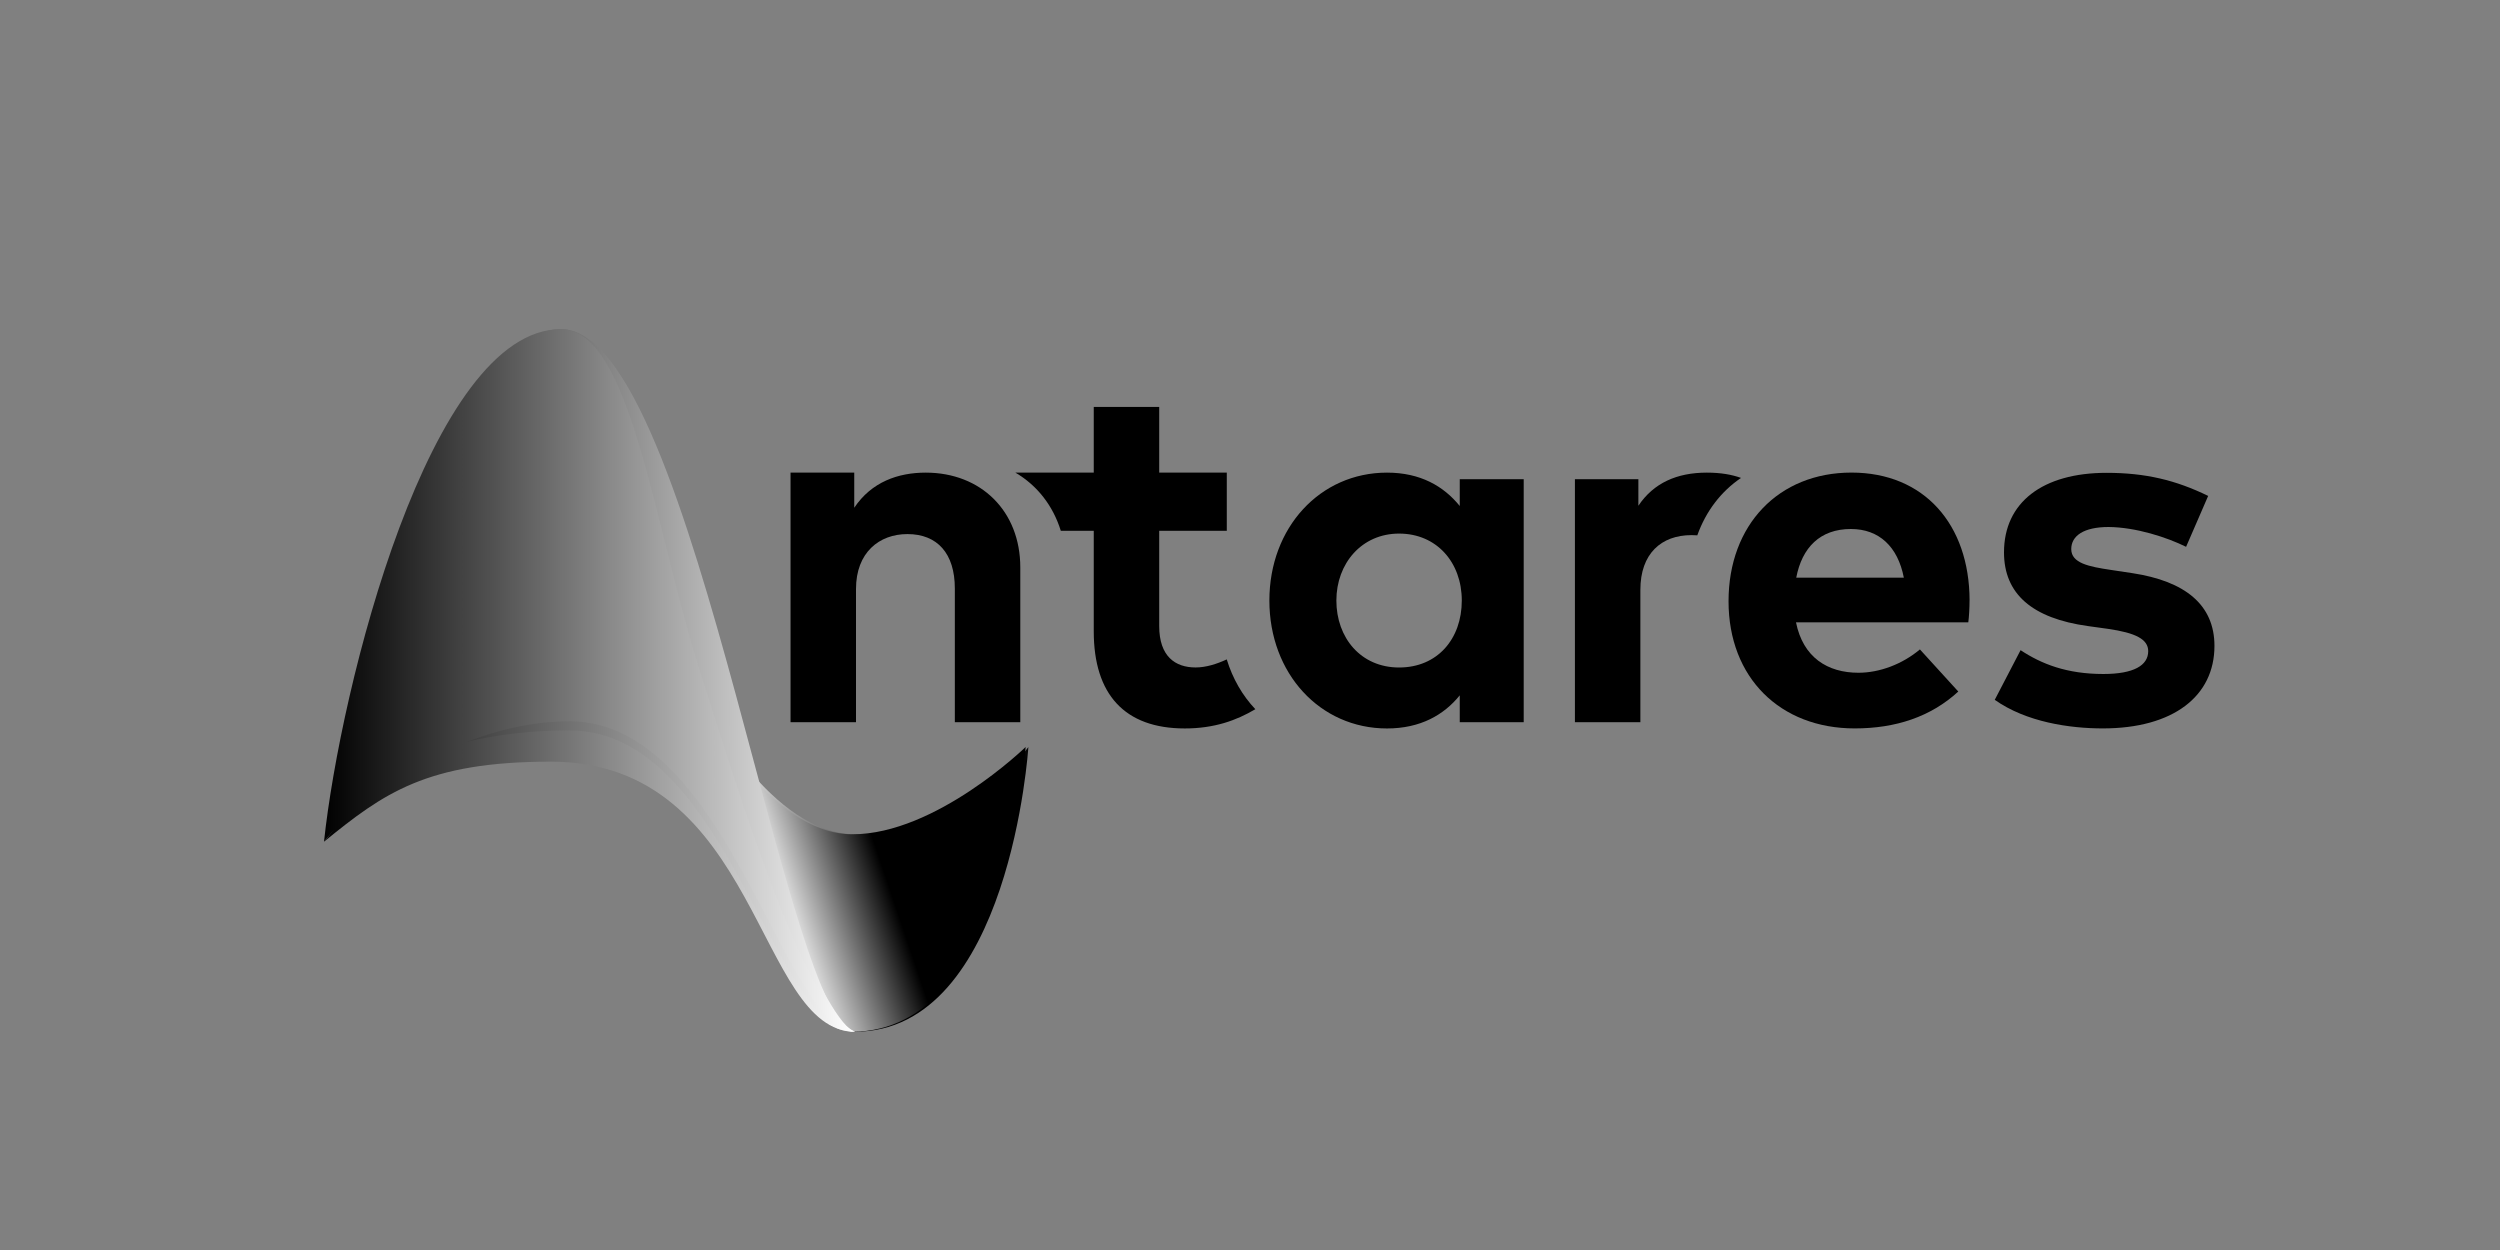 <?xml version="1.0" encoding="UTF-8"?><svg id="Guides" xmlns="http://www.w3.org/2000/svg" xmlns:xlink="http://www.w3.org/1999/xlink" viewBox="0 0 600 300"><rect x="0" y="0" width="600" height="300" fill="#808080" stroke="none"/><defs><linearGradient id="White_Black" x1="-4271.48" y1="176.01" x2="-4224.95" y2="212.48" gradientTransform="translate(4448.24)" gradientUnits="userSpaceOnUse"><stop offset="0" stop-color="#fff"/><stop offset="1" stop-color="#000"/></linearGradient><linearGradient id="White_Black-2" x1="-4264.8" y1="210.4" x2="-4238.62" y2="201.56" xlink:href="#White_Black"/><linearGradient id="White_Black-3" x1="205.22" y1="165.12" x2="77.76" y2="165.12" gradientTransform="matrix(1,0,0,1,0,0)" xlink:href="#White_Black"/><linearGradient id="White_Black-4" x1="205.22" y1="163.31" x2="82.25" y2="163.31" gradientTransform="matrix(1,0,0,1,0,0)" xlink:href="#White_Black"/><linearGradient id="White_Black-5" x1="205.22" y1="163.31" x2="77.76" y2="163.31" gradientTransform="matrix(1,0,0,1,0,0)" xlink:href="#White_Black"/></defs><path d="m205.22,200.23c26.86,0,41.59-20.95,41.59-20.95,0,0-4.39,68.33-41.59,68.33-19.6,0-35.95-78.13-35.95-78.13,0,0,15.91,30.75,35.95,30.75Z" style="fill:url(#White_Black);"/><path d="m204.56,200.23c20.04,0,41.59-20.95,41.59-20.95,0,0-4.31,68.33-41.59,68.33-20.77,0-35.95-78.13-35.95-78.13,0,0,15.91,30.75,35.95,30.75Z" style="fill:url(#White_Black-2);"/><path d="m132.17,182.8c-29.82,0-40.13,7.6-54.41,19.21,15.66-17.68,61.15-119.39,61.15-119.39,0,0,52.9,161.66,66.3,164.99-23.71,0-22.8-64.82-73.04-64.82Z" style="fill:url(#White_Black-3);"/><path d="m136.66,175.3c-38.21,0-54.41,17.39-54.41,17.39,0,0,20.67-113.68,52.45-113.68,16.42,0,30.16,44.6,41.95,87.92,11.03,40.52,20.35,79.93,28.56,80.69-19.89,0-30.34-72.32-68.56-72.32Z" style="fill:url(#White_Black-4);"/><path d="m136.66,173.11c-25.84,0-50.27,17.92-58.9,28.9,3.91-36.89,25.37-123.01,56.84-123.01,16.73,0,22.23,46.67,33.1,81.11,9.59,30.36,25.53,82.41,37.51,87.5-17.21,0-30.34-74.51-68.56-74.51Z" style="fill:url(#White_Black-5);"/><path d="m244.87,136.18v37.14h-15.71v-32.08c0-8.43-4.21-13.06-11.38-13.06-6.74,0-12.34,4.39-12.34,13.18v31.96h-15.71v-59.89h15.29v8.43c4.15-6.2,10.53-8.43,17.16-8.43,13.24,0,22.69,9.21,22.69,22.75Z"/><path d="m365.69,173.32h-15.35v-6.44c-3.79,4.7-9.45,7.95-17.46,7.95-16.07,0-28.23-13.18-28.23-30.7s12.16-30.7,28.23-30.7c8.01,0,13.6,3.25,17.46,8.01v-6.44h15.35v58.33Zm-44.96-29.19c0,8.91,5.84,16.07,15.05,16.07s15.05-6.86,15.05-16.07-6.08-16.07-15.05-16.07-15.05,7.16-15.05,16.07Z"/><path d="m524.67,131.24c-4.63-2.29-12.04-4.7-18.6-4.76-5.96,0-8.97,2.11-8.97,5.3,0,3.37,4.21,4.21,9.51,5l5.18.78c12.64,1.93,19.68,7.58,19.68,17.46,0,12.04-9.87,19.8-26.79,19.8-7.95,0-18.36-1.5-25.94-6.86l6.2-11.92c5,3.31,11.08,5.72,19.86,5.72,7.28,0,10.77-2.05,10.77-5.48,0-2.83-2.95-4.39-9.69-5.36l-4.76-.66c-13.48-1.87-20.16-7.77-20.16-17.7,0-11.98,9.27-19.08,24.62-19.08,9.33,0,16.61,1.75,24.38,5.54l-5.3,12.22Z"/><path d="m472.69,144.06c0,1.81-.12,3.97-.3,5.3h-41.35c1.69,8.43,7.58,12.1,14.99,12.1,5.06,0,10.53-2.05,14.75-5.6l9.21,10.11c-6.62,6.08-15.05,8.85-24.86,8.85-17.88,0-30.28-12.16-30.28-30.52s12.04-30.88,29.5-30.88,28.29,12.46,28.35,30.64Zm-41.59-5.42h25.82c-1.44-7.46-5.96-11.68-12.7-11.68-7.4,0-11.74,4.45-13.12,11.68Z"/><path d="m407.36,128.46c2.08-5.8,5.69-10.5,10.46-13.74v-.03c-2.16-.78-4.81-1.26-8.18-1.26-7.16,0-12.76,2.47-16.43,7.95v-6.38h-15.23v58.33h15.71v-31.78c0-8.67,5-13.12,12.28-13.12.45,0,.92.02,1.39.05Z"/><path d="m294.43,158.25c-2.41,1.12-5.01,1.94-7.49,1.94-4.88,0-8.73-2.65-8.73-9.93v-22.87h16.22v-13.96h-16.22v-15.77h-15.71v15.77h-18.81c5.22,3.06,9.03,7.91,10.9,13.96h7.91v24.14c0,15.11,7.4,23.3,21.85,23.3,7.05,0,12.36-1.91,16.93-4.62-3.09-3.26-5.44-7.32-6.86-11.95Z"/></svg>